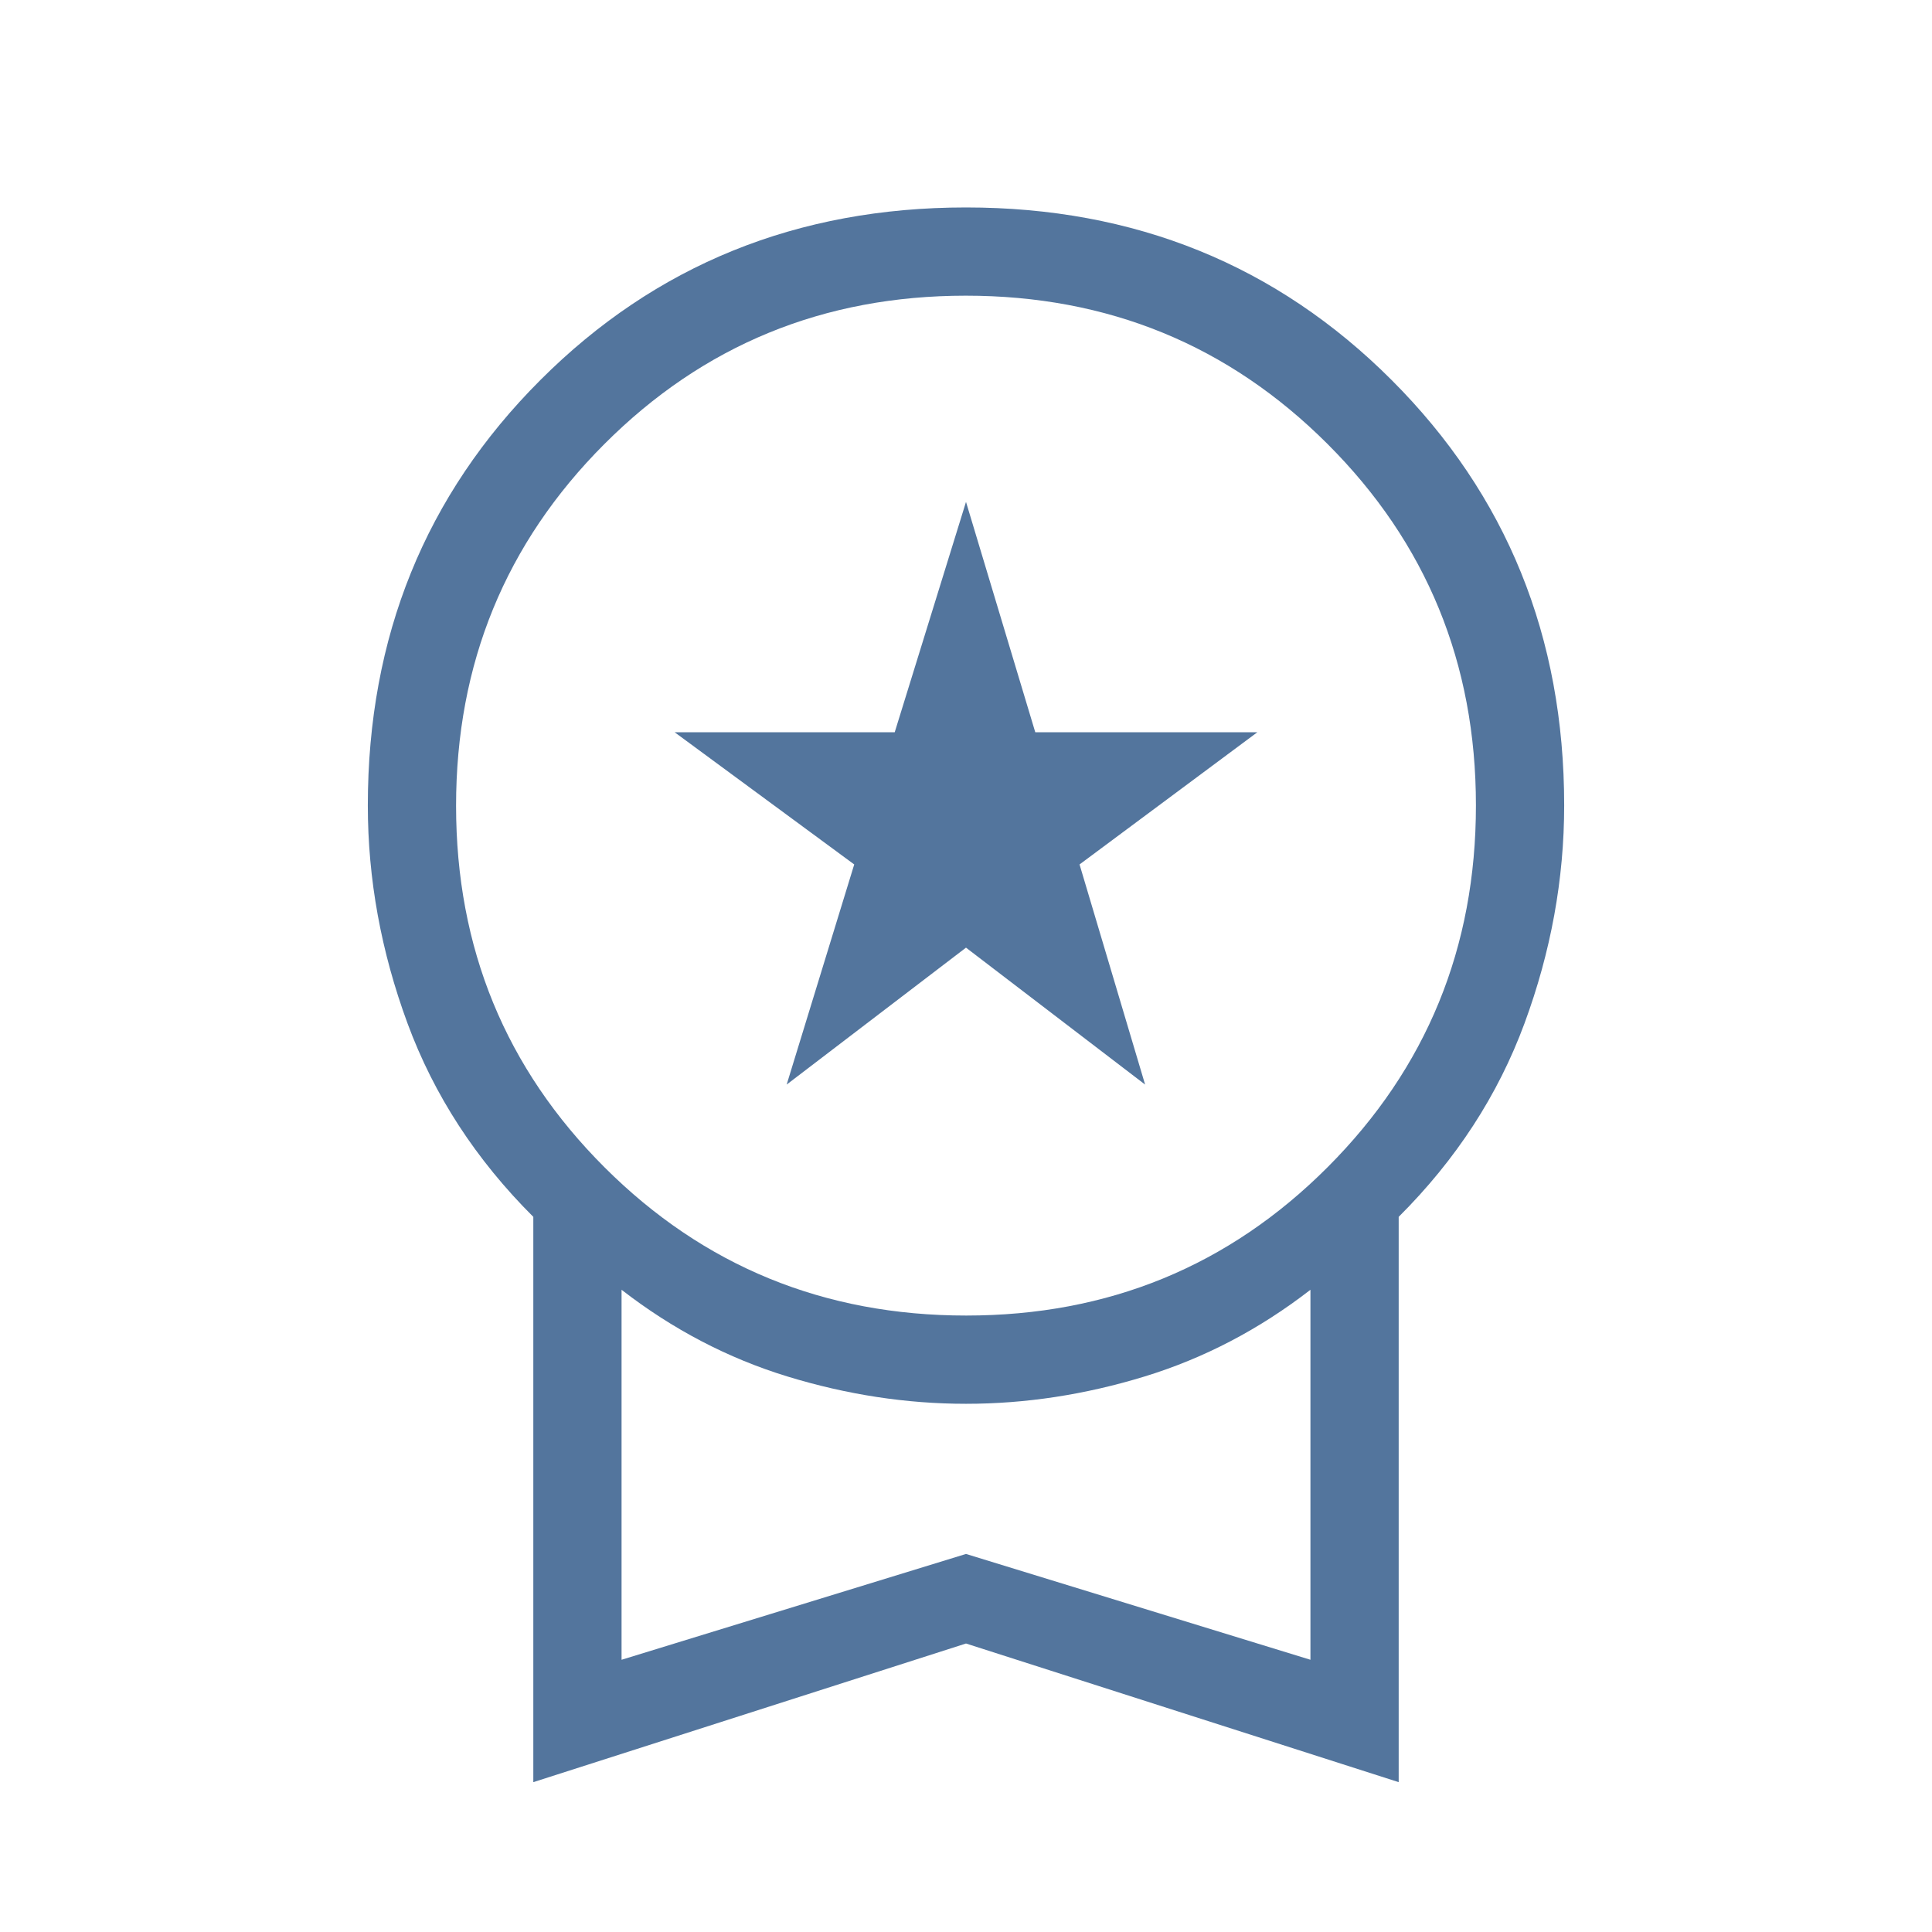 <?xml version="1.0" encoding="UTF-8"?> <svg xmlns="http://www.w3.org/2000/svg" height="48px" viewBox="0 -960 960 960" width="48px" fill="#53759D"><path d="m390.89-421.08 33.57-109.38-89.23-65.69h109.35L480-710.61l34.42 114.46h110.35l-88.35 65.69L569-421.08l-89-68.04-89.11 68.04ZM265-74.46v-280.89q-42.77-42.65-62.5-96.13-19.73-53.48-19.73-108.28 0-125.66 85.75-211.41T480-856.92q125.73 0 211.48 85.75 85.75 85.75 85.75 211.37 0 54.88-19.73 108.34T695-355.35v280.89l-215-68.89-215 68.89Zm215.12-231.85q105.96 0 179.61-73.77 73.65-73.77 73.65-179.73t-73.77-179.61q-73.77-73.66-179.73-73.66t-179.61 73.77q-73.65 73.78-73.65 179.74 0 105.95 73.77 179.61 73.77 73.65 179.73 73.65ZM308.85-135.27 480-187.85l171.15 52.58v-183.85q-38.07 29.5-82.4 43.08-44.33 13.58-88.75 13.58t-88.75-13.58q-44.33-13.58-82.4-43.08v183.85ZM480-227.15Z"></path></svg> 